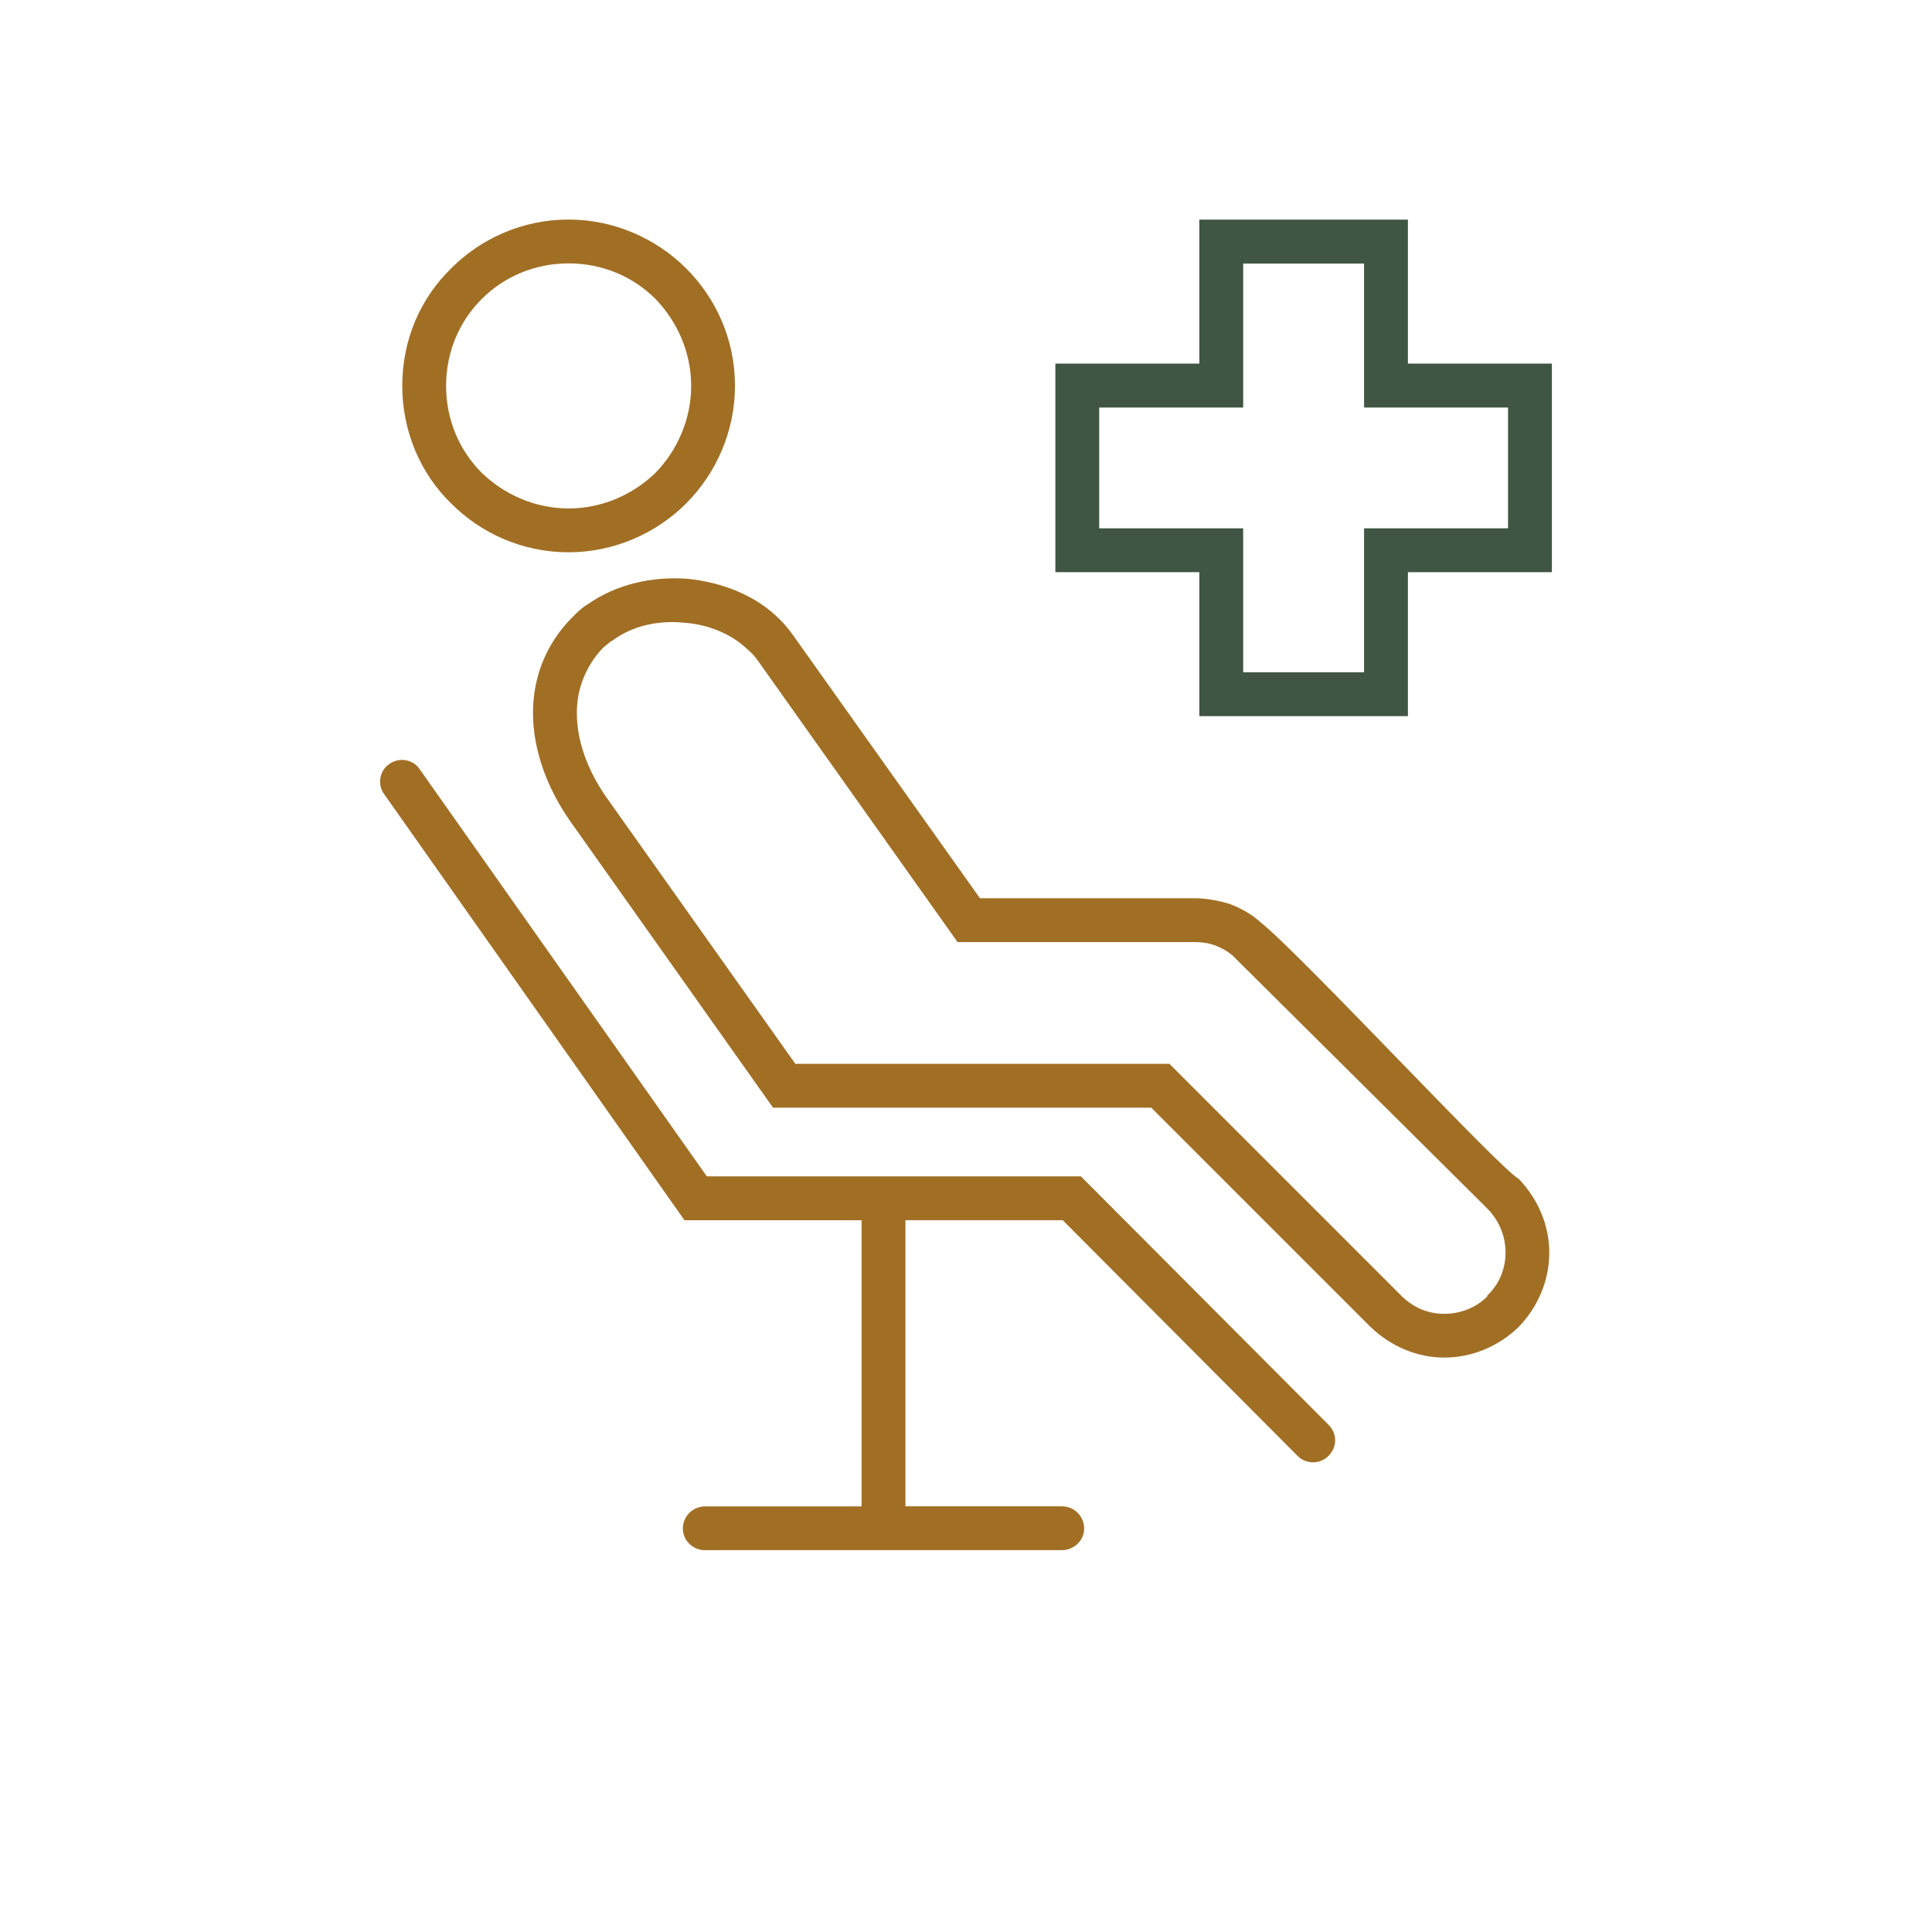 <?xml version="1.0" encoding="UTF-8"?>
<svg xmlns="http://www.w3.org/2000/svg" id="_圖層_1" data-name="圖層 1" viewBox="0 0 22.343 22.343">
  <defs>
    <style>
      .cls-1 {
        fill: none;
      }

      .cls-1, .cls-2, .cls-3 {
        stroke-width: 0px;
      }

      .cls-2 {
        fill: #405544;
      }

      .cls-3 {
        fill: #a16f24;
      }
    </style>
  </defs>
  <g>
    <path class="cls-3" d="m8.155,17.928c-.144,0-.258-.115-.258-.249,0-.144.115-.258.258-.258h1.809v-3.309h-2.048l-3.474-4.929c-.077-.105-.057-.268.057-.345.115-.086.278-.057.354.057l3.321,4.709h4.326l2.862,2.871c.105.105.105.258,0,.364-.096.096-.258.096-.354,0l-2.718-2.728h-1.819v3.309h1.809c.144,0,.258.115.258.258,0,.134-.115.249-.258.249h-4.125Z"></path>
    <path class="cls-2" d="m16.282,4.205v-1.665h-2.412v1.665h-1.665v2.412h1.665v1.665h2.412v-1.665h1.665v-2.412h-1.665Zm1.158,1.905h-1.665v1.665h-1.398v-1.665h-1.665v-1.397h1.665v-1.665h1.398v1.665h1.665v1.397Z"></path>
    <path class="cls-3" d="m17.564,13.633c-.191-.086-2.517-2.594-2.986-2.967-.105-.096-.23-.163-.354-.211-.124-.038-.268-.067-.402-.067h-2.489l-2.163-3.044c-.048-.067-.096-.124-.144-.172-.278-.287-.68-.44-1.082-.479-.412-.029-.823.067-1.149.297-.067.038-.124.096-.172.144-.316.316-.459.708-.459,1.11,0,.431.163.871.431,1.254l2.345,3.312h4.374l2.536,2.536c.239.23.546.354.852.354.316,0,.622-.124.861-.354.23-.239.354-.546.354-.861,0-.306-.124-.613-.354-.852Zm-.364,1.35v.01c-.134.134-.316.201-.498.201s-.354-.067-.498-.211l-2.68-2.68h-4.326l-2.192-3.092c-.211-.306-.335-.641-.335-.967,0-.268.096-.536.306-.756.038-.029.077-.067.115-.086.22-.163.517-.23.814-.201.287.019.565.134.756.325.038.029.067.067.096.105l2.316,3.264h2.747c.077,0,.153.01.23.038.077.029.144.067.201.115l2.958,2.938c.134.144.201.316.201.498s-.067.364-.211.498Z"></path>
    <path class="cls-3" d="m7.935,3.104c-.345-.345-.833-.565-1.359-.565-.536,0-1.015.22-1.359.565-.354.345-.565.823-.565,1.359,0,.526.211,1.015.565,1.359.345.345.823.565,1.359.565.526,0,1.015-.22,1.359-.565.345-.345.565-.833.565-1.359,0-.536-.22-1.015-.565-1.359Zm-.354,2.364c-.258.249-.613.412-1.005.412s-.747-.163-1.005-.412c-.258-.258-.412-.613-.412-1.005s.153-.747.412-1.005c.258-.258.613-.412,1.005-.412s.747.153,1.005.412c.249.258.412.613.412,1.005s-.163.747-.412,1.005Z"></path>
  </g>
  <rect class="cls-1" width="22.343" height="22.343"></rect>
</svg>
